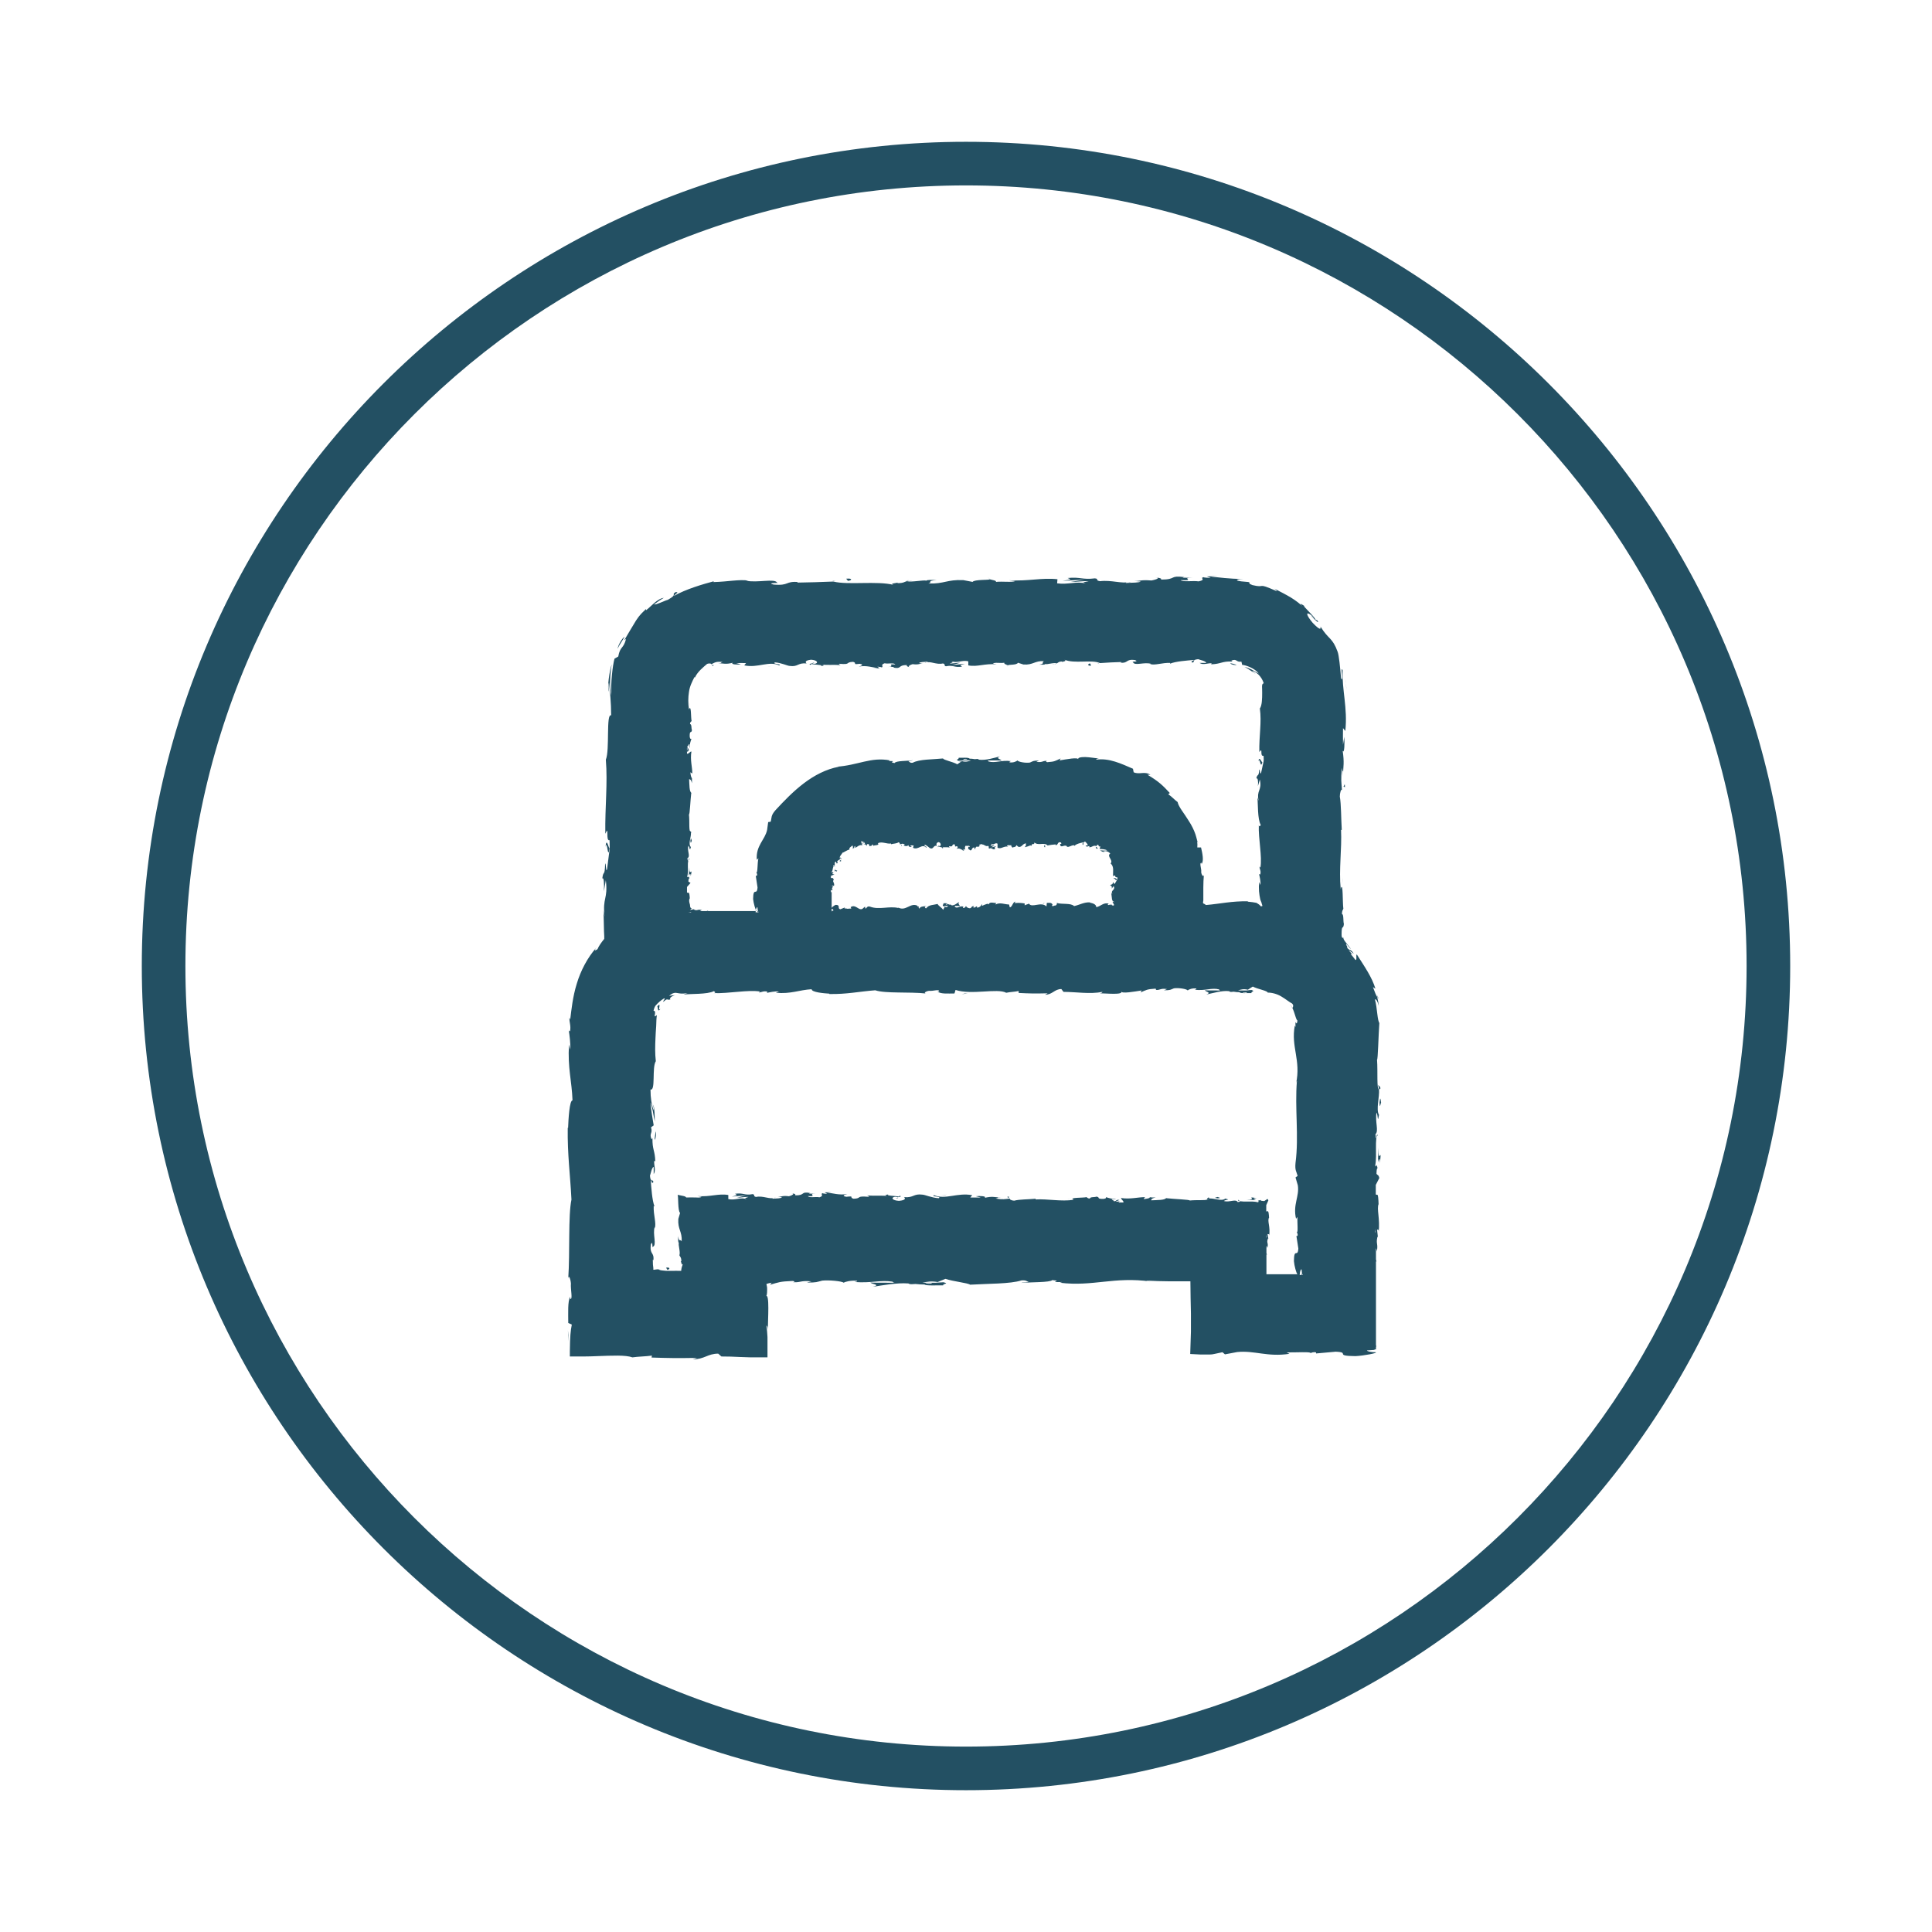 <?xml version="1.0" encoding="UTF-8"?>
<svg xmlns="http://www.w3.org/2000/svg" id="Capa_1" data-name="Capa 1" version="1.1" viewBox="0 0 109 109">
  <defs>
    <style>
      .cls-1 {
        fill: #235063;
        stroke-width: 0px;
      }
    </style>
  </defs>
  <path class="cls-1" d="M54.5,101c-25.64,0-46.5-20.86-46.5-46.5S28.86,8,54.5,8s46.5,20.86,46.5,46.5-20.86,46.5-46.5,46.5ZM54.5,10.46c-24.28,0-44.04,19.75-44.04,44.04s19.75,44.04,44.04,44.04,44.04-19.75,44.04-44.04S78.78,10.46,54.5,10.46Z"></path>
  <g>
    <path class="cls-1" d="M49.62,47.56l.09.04s-.05-.03-.09-.04Z"></path>
    <path class="cls-1" d="M48.22,47.8h-.02s0,.04,0,.06l.02-.06Z"></path>
    <polygon class="cls-1" points="46.89 51.44 46.9 51.43 46.91 51.37 46.89 51.44"></polygon>
    <path class="cls-1" d="M54.72,47.91h0s-.01,0,0,0Z"></path>
    <path class="cls-1" d="M62.81,49.59c.1-.11.12.18.23.01-.04.02-.17-.15-.23-.01Z"></path>
    <path class="cls-1" d="M58.22,47.7h-.01s-.03,0-.06,0c.02,0,.03.02.07,0Z"></path>
    <polygon class="cls-1" points="59.15 47.69 59.13 47.67 59.1 47.68 59.15 47.69"></polygon>
    <path class="cls-1" d="M53.3,51.17l.02-.03h-.03s-.01,0-.02,0l.03.02Z"></path>
    <path class="cls-1" d="M49.57,47.53h0s0,.02,0,.02c0,0-.01,0-.01-.02Z"></path>
    <path class="cls-1" d="M47.18,49.19c.16-.18-.1.03-.04-.19l-.06.16s.11-.05.11.02Z"></path>
    <path class="cls-1" d="M47.45,48.59c0-.06,0-.08-.07-.04-.02.09.05.03.07.04Z"></path>
    <path class="cls-1" d="M50.85,47.63v.1c.07-.01,0-.04,0-.1Z"></path>
    <polygon class="cls-1" points="52.1 47.83 52.06 47.84 52.19 47.8 52.1 47.83"></polygon>
    <path class="cls-1" d="M58.97,47.79l-.02-.12c-.05.02-.06.16.02.12Z"></path>
    <path class="cls-1" d="M61.94,47.87s-.08-.1-.12-.09c0,.07.05.13.12.09Z"></path>
    <polygon class="cls-1" points="58.94 50.94 58.82 50.98 58.88 50.98 58.94 50.94"></polygon>
    <path class="cls-1" d="M45.83,37.42c.06,0,.12-.02.1-.03-.07,0-.1.02-.1.03Z"></path>
    <path class="cls-1" d="M38.88,39.89l.04-.24s-.03.12-.04.24Z"></path>
    <path class="cls-1" d="M38.98,43.89v.07s.03.04.05.06l-.05-.14Z"></path>
    <path class="cls-1" d="M38.85,46.85s.07.09.07.15c.02,0,.05,0,.08-.03,0-.07-.1-.09-.15-.12Z"></path>
    <path class="cls-1" d="M42.77,51.47v-.05s-.05-.01-.07-.01l.07.06Z"></path>
    <path class="cls-1" d="M50.32,37.68s0,0-.01,0c-.07.01-.03.01.01,0Z"></path>
    <path class="cls-1" d="M70.99,42.96c.1-.3.12.48.23.04-.04.04-.17-.4-.23-.04Z"></path>
    <path class="cls-1" d="M56.86,37.61s-.04-.03-.07-.05c0,.01.02.02.07.05Z"></path>
    <path class="cls-1" d="M59.39,37.46c.07,0,.09.02.18,0,0,0-.02,0-.03-.01-.03.02-.08.02-.15,0Z"></path>
    <path class="cls-1" d="M62.03,37.46l-.05-.02s-.06,0-.08,0l.13.02Z"></path>
    <path class="cls-1" d="M54.19,43l.04-.03h-.07s-.03,0-.05,0c.03,0,.05.02.07.02Z"></path>
    <path class="cls-1" d="M38.85,40.01s0-.01.01-.02v-.02s0,.03-.01.03Z"></path>
    <path class="cls-1" d="M38.89,48.93l-.03.48c.04-.08.1-.2.11.02.13-.61-.09.13-.08-.51Z"></path>
    <path class="cls-1" d="M38.95,47.43c.02.26.06,0,.08.01-.04-.16-.05-.2-.08-.01Z"></path>
    <path class="cls-1" d="M40.19,37.48v.1c.16-.06,0-.04,0-.1Z"></path>
    <polygon class="cls-1" points="43.39 37.59 43.31 37.6 43.64 37.57 43.39 37.59"></polygon>
    <path class="cls-1" d="M61.5,37.43c-.14.02-.16.16.06.12l-.06-.12Z"></path>
    <path class="cls-1" d="M69.4,37.43c.08.06.25.11.37.08-.14-.04-.29-.1-.37-.08Z"></path>
    <path class="cls-1" d="M67.6,47.56c-.04-.1-.08-.2-.13-.3l.04.15.09.15Z"></path>
    <path class="cls-1" d="M50.67,67.58c-.07,0-.13.02-.11.03.08,0,.11-.02.11-.03Z"></path>
    <path class="cls-1" d="M60.47,67.68l-.26-.04s.14.03.26.04Z"></path>
    <path class="cls-1" d="M64.83,67.58h.08s.05-.03.07-.05l-.15.05Z"></path>
    <path class="cls-1" d="M68.06,67.71s.1-.07.17-.07c0-.02,0-.05-.03-.08-.08,0-.1.1-.13.15Z"></path>
    <path class="cls-1" d="M73.46,71.93v-.05s-.05-.01-.07-.01l.07.07Z"></path>
    <path class="cls-1" d="M45.77,67.33s0,0,.01,0c.08-.01.04-.01-.01,0Z"></path>
    <path class="cls-1" d="M37.27,56.91c-.21.2.09-.45-.19-.13.05,0,0,.4.19.13Z"></path>
    <path class="cls-1" d="M38.24,67.52s.03-.05.05-.07c-.02-.02-.03,0-.05.07Z"></path>
    <path class="cls-1" d="M38.39,70.69c0,.07-.02.1,0,.19,0,0,0-.02.01-.03-.02-.04-.02-.08,0-.16Z"></path>
    <path class="cls-1" d="M37.17,71.62s.01.01.02.02h.05s-.07-.02-.07-.02Z"></path>
    <path class="cls-1" d="M70.51,55.86l-.05.03s.05,0,.07,0c.02,0,.03,0,.06,0-.03,0-.06-.02-.08-.02Z"></path>
    <path class="cls-1" d="M60.61,67.71s-.01,0-.02-.01h-.02s.03,0,.04.01Z"></path>
    <path class="cls-1" d="M70.91,67.6c-.71-.13.12.09-.58.08l.53.03c-.1-.04-.24-.1.04-.11Z"></path>
    <path class="cls-1" d="M68.71,67.53c-.18.04-.22.05-.01.08.28-.02,0-.06.01-.08Z"></path>
    <path class="cls-1" d="M56.9,67.61l.03-.1c-.22.01,0,.04-.03.1Z"></path>
    <polygon class="cls-1" points="53.32 67.42 53.41 67.4 53.05 67.44 53.32 67.42"></polygon>
    <path class="cls-1" d="M37.65,71.64c.15-.02.18-.16-.07-.12l.07.12Z"></path>
    <path class="cls-1" d="M36.94,64.31c.06-.09.1-.33.04-.48,0,.19-.06.38-.04.48Z"></path>
    <polygon class="cls-1" points="54.26 56.09 54.59 56.05 54.44 56.05 54.26 56.09"></polygon>
    <path class="cls-1" d="M74.12,34.88c-.08-.08-.15-.14-.14-.11.09.08.13.12.14.11Z"></path>
    <path class="cls-1" d="M75.76,49.51s-.03.21-.04.41l.04-.41Z"></path>
    <path class="cls-1" d="M77.69,56.13l.03.13s.05.07.07.1l-.1-.22Z"></path>
    <path class="cls-1" d="M77.73,61.2c.04.07.07.15.07.26.02,0,.05-.01.08-.05,0-.12-.1-.16-.15-.2Z"></path>
    <path class="cls-1" d="M77.58,76.05h-.08s-.02.05-.02.07l.1-.07Z"></path>
    <path class="cls-1" d="M66.85,32.53s.01,0,.02,0c.13-.01.06-.01-.02,0Z"></path>
    <path class="cls-1" d="M34.16,47.79c.1-.5.13.82.23.06-.04.07-.17-.69-.23-.06Z"></path>
    <path class="cls-1" d="M55.84,32.64s-.03-.02-.11-.05c.02.02.07.03.11.05Z"></path>
    <path class="cls-1" d="M51.42,32.75c-.11,0-.15-.02-.3,0,.01,0,.03,0,.05.01.05-.01.13-.02.26,0Z"></path>
    <path class="cls-1" d="M46.94,32.75s.06.01.08.02c.04,0,.1,0,.14,0l-.22-.02Z"></path>
    <path class="cls-1" d="M77.78,66.34l-.12-.11c0-.12.01-.35.06-.31-.08-.44-.05.07-.13-.18.11-.57-.05-1.56.14-1.69-.09-.2-.07.54-.13-.06.2-.17-.03-.7.06-1.22.1.16.05.65.14.13-.18-.31.04-1.01,0-1.44-.14-.02-.06-.95-.11-1.68.05.05.08-1.38.13-2.06l.02.02c-.14-.13-.13-.86-.27-1.36.09,0,.14.09.22.37-.02-.17-.05-.33-.09-.5-.07-.11-.13-.25-.24-.56l.14.09c-.2-.65-.59-1.21-1.05-1.93-.07.02.03.32-.08.31-.08-.12-.18-.23-.27-.34.04-.01.09,0,.17.09-.05-.06-.2-.18-.28-.31l.29.21c-.21-.32-.18-.11-.38-.34.06-.05-.11-.2-.04-.21.06.04.16.22.26.28-.22-.29-.5-.58-.41-.64-.03.01-.12.07-.12-.17,0-.64.09-.23.13-.6-.05-.15,0-.56-.11-.56,0-.19.05-.23.08-.3-.05-.33-.01-1.54-.14-1.16v.09s-.01-.03-.01-.05c-.11-1.08.07-2.26.02-3.33h.04c-.04-.64-.03-1.43-.11-1.88,0-.19.07-.45.12-.37-.03-.49-.07-.54,0-1.25.07.49.06-.17.05.5.03-.64.09-.78-.01-1.47.1.23.12-.48.09-.78l-.07.45c-.01-.34,0-.64,0-.94l.13.16c.14-1.3-.2-2.34-.15-3.42-.15-.34.07.75-.09.45-.05-.62-.12-1.3-.19-1.49-.3-.83-.5-.67-.97-1.43.02.13.01.26-.44-.21-.39-.46-.4-.67-.08-.43.11.1.14.17.13.18.15.14.34.33.21.11l-.09-.03c-.15-.29-.82-.85-.62-.77-.41-.27-.21-.07.05.17-.58-.58-1.02-.77-1.76-1.16.11.08.2.18.08.12-1.12-.49-.53-.13-1.32-.32-.44-.16.2-.15-.63-.21-.51-.07-.1-.14.11-.14-.8.01-1.4-.1-1.82-.12l.38-.04c-.23.02-.41.02-.61.02l.22.09c-.22-.02-.41-.02-.41-.05-.23.06.18.15-.28.24-.3-.05-.91.05-1.01-.07.94.04-.1-.12.69-.14-.15.01-.34.01-.56,0-.03-.01.03-.03.09-.03-.9-.11-.41.14-1.34.14.12-.07-.22-.13-.37-.12.37,0,.18.11-.16.17-.6-.05-.65.04-.96.03l.36.03c-.12.07-.42.06-.84.08-.04-.05.38-.04.23-.06-.46.12-1.04-.12-1.69-.04-.3-.05-.03-.13-.29-.16-.72.09-.78-.09-1.54-.02.22.09.26.07-.28.16l1.25-.07-.8.13c.38,0,.79-.06,1.02-.04-.38.08-.34.05-.16.13-.52-.14-1.02.08-1.62-.01l.02-.23c-.89-.1-1.59.12-2.75.06l.37.04c-.16.09-.72.01-1.09.05.04-.08-.2-.1-.36-.15.02.06-.85,0-.96.15l-.52-.1c-.94-.04-1.07.22-1.97.19.27-.08-.14-.14.47-.2-.3,0-.57-.01-.58.04-.18-.05-.84.1-1.11.03-.13.03-.17.11-.51.11-.04-.02,0-.04,0-.04,0,.04-.53.05-.23.14-.93-.24-2.59.02-3.4-.19-.66.03-1.45.05-2.05.06.04-.02,0-.04.11-.03-.82-.07-.51.22-1.44.14-.48-.12.5-.07.2-.11-.13-.25-1.13.03-1.76-.11h.15c-.49-.09-1.15.06-1.98.08,0,0,.04-.03,0-.04-.56.15-1.57.44-2.24.83.17-.2.3-.2.12-.23-.31.17.15.1-.45.44-.22.06-.67.3-.78.26.18-.14.36-.26.55-.37-.38.05-.72.49-1,.7v-.07c-.39.35-.53.58-.67.82s-.29.47-.56.94l.1-.07c-.15.58-.33.39-.44.99l-.21.12c-.11.39-.22,1.37-.18,2.07-.12-.39-.07-1.23.02-1.75-.13.38-.26,1.33-.17,1.54-.01-.16-.03-.36.02-.51.05.5.12,1.11.12,1.85-.3-.13-.07,1.95-.3,2.5.11,1.33-.05,2.63-.03,4.18.23-.55,0,.45.24.36.01.35.01.49,0,.53v-.07s0,.05,0,.08h0l-.14,1.09c-.07.26-.05-.34-.11-.31-.02.79-.1.33-.16.85.08-.11.12.27.09.72l.11-.63c.13,1.1-.2.95-.07,2.06l-.07-.35c.02.2.02.53.03.89,0,.18.01.37.02.56v.07s0,0,0,.01v.02s0,.03,0,.05c-.15.18-.32.42-.38.58-.09.06-.23.14-.07-.08-.49.55-.88,1.29-1.1,2.03-.23.74-.3,1.46-.37,2.02l-.05-.11c0,.28.1.47.04.78-.02-.02-.06-.1-.06.02.02.13.1.67.07,1.01l-.07-.29c-.08,1.33.16,2.04.2,3.15-.17,0-.23,1.04-.25,1.56l-.02-.02c-.02,1.55.14,2.63.21,4.06-.19.89-.08,3.01-.18,4.44.03-.22.13.04.15.29-.03.34.12.93-.04.87v-.12c-.15.25-.11.94-.11,1.48l.2.09c-.07.37-.1.64-.11,1.49v.27c-.02.07.06.03.09.04h.14s.55,0,.55,0c.25,0,.51-.01.76-.02.84-.03,1.6-.07,1.99.07.34-.05.76-.05,1.1-.1l-.02.11c.94.03,1.41.04,2.57.02l-.24.08c.66,0,.83-.32,1.43-.32l.18.16c.35,0,.7.01,1.06.03l.6.02h.94c0-.37,0-.8,0-1.14-.01-.22-.03-.44-.06-.66.02.02.07.05.08.24,0-.54.11-2.08-.11-1.89.05,0,.07-.14.07-.35,0-.14,0-.15-.01-.19-.01-.05-.02-.1-.03-.15.08-.02.12-.05.3-.07-.03.04-.08.07-.08.11.49-.14.53-.18,1.25-.21.17.01.15.09-.08.06.58.06.45-.1,1.15-.04l-.26.07c.59,0,.54-.03.87-.11.37-.04,1.12.03,1.21.12.08-.06.4-.14.75-.11.05.04-.08.06-.14.07.99.07,1.47-.13,2.15-.02.01.04.06.05.11.06-.79,0-1.42,0-1.36-.02,0,.1.64.12.13.25.51-.08,1.38-.24,2-.19.03,0,.06.02.08.03h-.06c.14.02.27.01.39,0,.2.02.32.03.51.03.07.08.73.04,1.05.05-.03-.11.39-.09,0-.18.05,0-.06.01-.27.02-.05,0-.1,0-.13.01h.02c-.21,0-.48,0-.79,0,.25-.06.51-.1.86-.04.16-.07.34-.14.44-.18.43.15,1.27.23,1.39.33.97-.06,2.28-.04,2.89-.24.28-.03.32.06.42.09-.16.02-.35.02-.43.05.55-.05,1.63-.02,1.76-.16.69.06-.39.13.56.11l-.13.04c1.87.23,3.05-.36,5.12-.07-.14-.02-.22-.03-.25-.05.45.02.9.04,1.35.04h.68s.46,0,.46,0c0,.61.02,1.22.03,1.82,0,.34,0,.68,0,1.02-.01.42-.03.84-.04,1.26.2.01.39.02.59.03.12,0,.22,0,.31,0,.07,0,.13,0,.18,0,.11,0,.19-.01.27-.03.15-.03.28-.06.47-.1l.14.12.69-.13c.98-.1,1.7.29,2.95.1l-.16-.08c.45.01,1.42-.05,1.34.04.05-.01.15-.08.32-.04v.06s1.11-.1,1.11-.1c.85.04-.13.24,1.11.25.46-.02,1.31-.18,1.14-.22-.19,0-.48-.04-.49-.1l.42-.03s.01-.02.02-.03h.07v-.11s.03-.09,0-.13c0-1.58,0-3.16,0-4.74l.03.05-.03-.15v-.63s.04.07.05.19c.08-.47-.06-.41.03-.82.01-.04.02-.02.03.02l-.05-.46c.03.09.11-.08.09.2.09-.82-.12-1.32,0-1.63v.07c-.03-.85-.08-.49-.16-.61v-.53l.2-.39ZM52.58,72.38s.02,0,.02-.01c-.02.02-.04.04-.08.05-.21.02-.28,0-.31-.03.1,0,.22,0,.37-.01ZM71.45,71.93v-1.16l.03.03-.03-.1v-.41s.04.04.05.12c.08-.3-.06-.27.03-.52.01-.03.02-.02.03.01l-.05-.29c.03.06.11-.05.09.13.09-.53-.12-.85,0-1.05v.04c-.03-.56-.08-.35-.16-.39v-.35c.04-.08.08-.17.12-.27-.01-.03-.03-.05-.05-.08l-.18.12c-.08,0-.25-.01-.2-.06-.36.08.03.05-.17.13-.37-.11-1,.05-1.09-.14-.13.09.35.07-.04.13-.11-.2-.45.03-.78-.06.1-.1.42-.05.08-.14-.2.18-.65-.04-.93,0-.01.14-.61.06-1.08.11.03-.05-.88-.08-1.32-.13v-.02c-.07.14-.52.12-.85.14.01-.09.07-.12.25-.16h-.31c-.07.05-.17.07-.37.09l.08-.11c-.41,0-.83.13-1.35.05-.02.07.17.17.13.25h-.28s.04-.06.11-.07c-.05,0-.17.04-.27.02l.22-.09c-.24-.04-.13.08-.32.07,0-.08-.14-.05-.11-.12.05,0,.17.03.24,0-.22-.01-.48-.06-.57-.12.02.04,0,.1-.16.11-.41,0-.14-.09-.38-.13-.1.05-.36,0-.37.11-.12,0-.14-.05-.19-.08-.21.05-.99.01-.75.14h.05s-.02.01-.03.01c-.7.11-1.45-.06-2.14-.02v-.04c-.41.04-.92.03-1.21.11-.12,0-.29-.07-.24-.12-.32.03-.35.07-.81,0,.32-.07-.11-.06.32-.05-.41-.03-.5-.09-.94.01.15-.1-.31-.12-.5-.09l.29.07c-.22.01-.41,0-.6,0l.11-.13c-.84-.16-1.51.27-2.15,0-.22.09.46.06.26.17-.39-.02-.79-.2-.91-.2-.53-.07-.49.19-1.05.14.07.05.14.17-.28.21-.39-.02-.47-.19-.23-.23.09,0,.14.01.13.03.12-.02.29-.04.14-.09l-.05.05c-.19-.05-.72-.04-.6-.12-.29.04-.12.08.09.1-.49-.07-.77,0-1.28-.05.08.03.16.08.07.08-.75-.06-.33.09-.83.11-.29-.07.1-.17-.41-.11-.31-.05-.07-.12.06-.16-.46.09-.87-.06-1.13-.07l.24-.04c-.15.02-.27.02-.39.02l.14.09c-.14-.02-.27-.02-.26-.05-.15.06.11.15-.18.24-.19-.05-.58.05-.65-.07.6.04-.07-.12.44-.14-.1.01-.22.01-.36,0-.02-.01.02-.03.06-.03-.58-.11-.26.14-.86.13.08-.07-.14-.13-.24-.12.24,0,.12.11-.11.17-.38-.05-.42.04-.62.03l.23.03c-.08.07-.27.06-.54.08-.02-.05.24-.04.15-.06-.3.12-.67-.13-1.08-.04-.19-.05-.02-.13-.19-.16-.46.09-.5-.09-.99-.02.14.09.16.07-.18.16l.8-.07-.51.13c.24,0,.51-.06.65-.04-.24.08-.22.05-.1.13-.33-.14-.65.08-1.04-.01v-.23c-.56-.1-1.01.12-1.75.06l.24.04c-.05.05-.17.05-.3.04-.18,0-.41-.01-.57,0-.01-.08-.26-.1-.48-.15,0,0,0,0,0,0,.05.05,0,.92.14,1.02l-.1.34c-.04.6.22.69.19,1.27-.08-.17-.14.09-.2-.3,0,.19-.01.37.04.37-.05.11.1.54.03.71.03.08.11.11.11.33-.02.02-.04,0-.04,0,.04.02.05.3.14.15-.07.14-.1.26-.11.4-.22-.01-.32,0-.65,0-.14,0-.27,0-.39-.02-.06,0-.12-.02-.17-.03-.03-.01-.06-.03-.08-.04-.06,0-.13.01-.19.02-.03,0-.09.02-.09,0v-.09c-.02-.13-.03-.24-.03-.47.02.02.04,0,.03.07.07-.53-.22-.32-.14-.93.12-.31.07.32.11.13.25-.08-.03-.73.11-1.13v.1c.1-.31-.08-.75-.06-1.26,0,0,.02.02.04,0-.13-.35-.17-1-.21-1.48.1.15.05.22.15.13-.01-.22-.16.06-.19-.37.05-.14.1-.46.21-.5v.41c.14-.21,0-.53.03-.75l.06.03c-.02-.63-.17-.64-.16-1.31l-.05.07c-.15-.37.08-.31-.03-.68l.15-.11c-.04-.24-.15-.85-.18-1.29.11.25.17.76.24,1.07,0-.24-.01-.82-.09-.95.01.1.05.22.03.32-.12-.3-.18-.69-.18-1.17.3.09.07-1.25.3-1.6-.05-.43-.04-.85-.02-1.29.01-.22.02-.44.04-.68.01-.25.01-.44.04-.63-.28.24.04-.23-.19-.25.05-.2.1-.27.12-.28l-.03.03s.02-.02.03-.04h0c.14-.16.3-.3.47-.4.14-.04-.09.16-.03.19.28-.26.18-.05.4-.14-.09-.04.04-.18.25-.23-.11,0-.22.01-.33.04.21-.2.36-.19.49-.16.15.02.2.05.55,0-.07.03-.17.05-.21.08.33-.05,1.34,0,1.69-.19.06.03.15.09-.01.11.87.03,1.94-.2,2.62-.09l-.07.06c.16-.02.28-.11.49-.05-.01.02-.07.06,0,.06.09-.02.43-.1.65-.07l-.18.07c.85.08,1.31-.16,2.02-.2,0,.17.67.23,1,.25v.02c.98.02,1.67-.14,2.59-.21.57.19,1.93.08,2.85.18-.14-.03.02-.13.19-.15.22.03.59-.12.56.04h-.08c.16.15.6.11.95.11l.06-.2c.9.3,2.36-.11,2.86.16.22-.05.49-.05.7-.1v.11c.59.03.89.04,1.64.02l-.15.08c.42,0,.53-.32.92-.32l.12.16c.73,0,1.48.14,2.2,0-.01.02-.03.07-.15.08.35,0,1.34.11,1.21-.11,0,.15.76.01,1.15-.05l-.06.11c.33-.14.35-.18.81-.21.11.01.1.09-.05.06.37.06.29-.1.73-.04l-.17.07c.38,0,.35-.03.56-.11.24-.04.72.03.78.12.05-.06.26-.14.48-.11.03.04-.05.06-.09.07.63.07.94-.13,1.38-.02,0,.04.04.05.07.06-.5,0-.91,0-.87-.02,0,.1.41.12.08.25.33-.07.89-.24,1.28-.19.02,0,.04.02.05.03h-.04c.09.02.17.01.25,0,.13.02.21.03.33.03.05.08.47.04.67.05-.02-.11.25-.09,0-.18.03,0-.04.01-.17.02-.03,0-.07,0-.09.01h.01c-.13,0-.31,0-.5,0,.16-.06.33-.1.55-.04.1-.07.22-.14.28-.18.28.15.82.23.84.34.25,0,.54.08.77.22.24.14.44.31.61.4.11.12.03.19.03.25-.05-.07-.1-.16-.15-.19.24.22.3.82.42.9-.06.44-.13-.25-.11.36l-.04-.08c-.23,1.2.36,1.95.07,3.28.02-.09.03-.14.05-.16-.13,1.52.12,3.13-.08,4.63-.04.43.05.47.12.73l-.12.09.13.44c.1.63-.29,1.09-.1,1.89l.08-.1c-.02.29.05.91-.04.86.01.03.08.09.04.21h-.06s.11.71.11.71c-.04.55-.24-.09-.25.71.02.26.14.7.2.74h-1.85ZM46.89,49.96s.02.03.02.05c0,0-.02,0-.02,0,0-.02,0-.04,0-.06ZM46.88,50.35l.04.02-.04-.04s0-.09,0-.13c.02,0,.05.01.06.04.08-.1-.06-.09.03-.18.01,0,.02,0,.03,0l-.05-.1s.11-.01.09.05c.09-.18-.12-.3,0-.36v.02c-.03-.19-.08-.11-.16-.14,0-.03,0-.07,0-.1,0,0,0-.01,0-.02.07-.03.14-.05.2-.07l-.12-.03s.02-.07.07-.06c-.07-.1-.05,0-.12-.05.12-.1.02-.35.21-.32-.07-.07-.1.09-.12-.05.2.03.01-.16.15-.22.08.08,0,.14.12.08-.13-.14.13-.17.14-.25-.04-.02-.04-.05-.03-.08.03.04.04.06.03.08.02.01.04.02.07.03.02-.02-.07-.08-.1-.12.02-.07.11-.16.16-.25.02.03.25-.15.39-.17v.02c-.05-.13.09-.18.17-.25.03.08.03.12,0,.18.03-.01.05-.03.08-.04,0-.05.02-.08.07-.12v.11c.12-.04.22-.19.4-.14,0-.06-.06-.15-.07-.22.03,0,.06,0,.08-.01,0,.02,0,.05-.02.06.01,0,.05-.05.09-.03l-.07.1c.08.03.03-.08.1-.08,0,.08.05.05.04.11-.02,0-.06-.03-.08,0,.07,0,.16.05.18.11,0-.04,0-.1.05-.11.14,0,.05.09.13.13.03-.05.13,0,.13-.11.04,0,.05.05.07.08.07-.05.34-.01.26-.14h-.02s.01-.01.01-.01c.24-.11.5.06.74.02v.04c.14-.04.32-.03.42-.11.04,0,.1.07.08.12.11-.03.12-.07.28,0-.11.07.04.06-.11.05.14.03.17.09.33-.01-.05.1.11.12.17.09l-.1-.07c.08-.01.14,0,.21,0l-.04.13c.29.16.52-.27.75,0,.08-.09-.16-.06-.09-.17.13.02.27.2.32.2.18.07.17-.19.36-.14-.02-.05-.05-.17.1-.21.13.02.16.19.08.23-.03,0-.05-.01-.05-.03-.04.02-.1.04-.05.09l.02-.05c.07.05.25.04.21.12.1-.04.04-.08-.03-.1.17.07.27,0,.45.05-.03-.03-.05-.08-.03-.08.26.06.11-.09.29-.11.1.07-.04.17.14.11.11.05.02.12-.02.16.16-.09.3.06.39.07l-.09.04c.05-.02.09-.02.13-.02l-.05-.09s.09.02.09.05c.05-.06-.04-.15.06-.24.07.05.2-.05.23.07-.21-.04.02.12-.15.14.03-.01.08-.01.13,0,0,.01,0,.03-.02.03.2.11.09-.14.3-.14-.03.07.05.13.08.12-.08,0-.04-.11.04-.17.13.05.14-.04.21-.03l-.08-.03c.03-.07.09-.06.19-.08,0,.05-.08.04-.05.06.1-.12.23.12.38.04.07.05,0,.13.06.16.16-.09.17.09.34.02-.05-.09-.06-.07.06-.16l-.28.07.18-.13c-.08,0-.18.06-.23.04.08-.08.08-.05.04-.13.11.14.23-.08.36.01v.23c.2.1.35-.12.61-.06l-.08-.04c.03-.09.16-.01.24-.05,0,.08.04.1.08.15,0-.06.19,0,.21-.15l.12.1c.21.04.24-.22.44-.19-.06.08.03.14-.1.2.07,0,.13.01.13-.04.04.05.19-.1.25-.03.03-.03.04-.11.11-.11,0,.02,0,.04,0,.04,0-.04.12-.05.05-.14.21.24.58-.02.76.19.15-.03.32-.05.46-.06,0,.02,0,.04-.03.03.18.07.11-.22.32-.14.11.12-.11.07-.04.11.03.25.25-.03.39.11h-.03c.11.1.26-.08.44-.06,0,0,0,.02,0,.04.12-.13.35-.17.52-.21-.05.1-.08.05-.04.15.08-.01-.02-.16.13-.19.05.06.14.11.15.22h-.12c.06.14.16,0,.22.04l-.02.06c.18.01.22-.14.42-.06v-.05c.17-.1.05.11.21.06l-.04.15c.08,0,.3,0,.43.08-.13.03-.29-.01-.41,0,.06.03.2.12.28.09-.03,0-.09,0-.09-.03.14-.05.28,0,.39.11-.23.17.19.36.02.57.21.17.12.46.14.71.23-.11.01.08.24.07.01.08.01.1,0,.11h0s0,0,0,0l-.14.24c-.07.06-.05-.08-.11-.07-.02.18-.1.07-.16.19.08-.02.12.06.09.16l.11-.14c.13.25-.2.21-.07.46l-.07-.08c.02.06.02.18.04.3,0,.06.02.12.05.17.02.02.06.03.1.05-.03,0-.09,0-.11-.02-.01.02.04.08.08.17.01.06-.07.07-.13.02l-.02-.06s0,.11-.04.05c0-.02,0-.06,0-.06,0,.01,0,.04-.04.05-.04.02-.09.03-.13.01l.06-.07c-.3-.08-.45.16-.7.2,0-.17-.23-.23-.35-.25v-.02c-.34-.02-.58.14-.9.21-.2-.19-.67-.08-.99-.18.05.03,0,.13-.06.15-.07-.03-.21.12-.19-.04h.03c-.06-.15-.21-.11-.33-.11l-.02.2c-.31-.3-.82.11-.99-.16-.08.05-.17.05-.24.1v-.11c-.21-.03-.31-.04-.57-.02l.05-.08c-.15,0-.18.32-.32.32l-.04-.16c-.25,0-.51-.14-.76,0,0-.02.01-.07.05-.08-.12,0-.46-.11-.42.11,0-.15-.26-.01-.4.05l.02-.11c-.12.14-.12.18-.28.21-.04-.01-.03-.09.02-.06-.13-.06-.1.1-.26.04l.06-.07c-.13,0-.12.03-.19.11-.08.04-.25-.03-.27-.12-.02.06-.09.14-.17.11-.01-.04.02-.06.03-.07-.22-.07-.33.13-.48.02,0-.04-.01-.05-.03-.06.17,0,.32,0,.3.02,0-.1-.14-.12-.03-.25-.11.07-.31.24-.45.19,0,0-.01-.02-.02-.03h.01s-.06-.01-.09,0c-.04-.02-.07-.03-.11-.03-.02-.08-.16-.04-.23-.05,0,.11-.09.09,0,.18-.01,0,.01-.01.06-.02.01,0,.02,0,.03-.01h0s.11,0,.18,0c-.06.06-.11.1-.19.04-.04.07-.08.14-.1.18-.1-.15-.28-.23-.31-.33-.22.06-.51.04-.64.24-.06.03-.07-.06-.09-.09.04-.02.08-.02.1-.05-.12.05-.36.02-.39.16-.15-.06.09-.13-.13-.11l.03-.04c-.42-.23-.68.36-1.14.07.03.02.05.03.05.05-.53-.13-1.09.12-1.61-.08-.15-.04-.16.05-.25.12l-.03-.12-.15.13c-.22.1-.38-.29-.66-.1l.04.08c-.1-.01-.31.05-.3-.04,0,.01-.03.08-.07.04v-.06s-.25.1-.25.1c-.19-.04.03-.24-.25-.25-.1.02-.29.18-.25.22.04,0,.11.04.11.1l-.09.03s0,.02,0,.03h-.01c0-.37,0-.74,0-1.11ZM53.44,51.03s-.05,0-.08.01h0s0-.03.02-.04c.05-.02.06,0,.07.03ZM42.79,51.43s0,.02,0,.04h-.18s.01,0,.02,0c0-.11.04-.28.1-.29l.03.25s.02,0,.03.01ZM38.84,51.47s.08-.01.13-.02c.01,0,.02.01.03.02h-.16ZM38.78,42.43s-.04-.16-.02-.24l.09.2c.04-.22-.08-.12-.07-.29.08,0,.05-.13.12-.11,0,.04-.03.15,0,.22.01-.2.06-.44.12-.52-.04.02-.1,0-.11-.15,0-.38.09-.13.13-.35-.05-.09,0-.33-.11-.34,0-.11.05-.13.09-.17-.05-.19-.01-.91-.14-.69v.05s-.01-.02-.01-.03c-.05-.31-.05-.66,0-.97.04-.31.18-.59.31-.84l.03.02c.14-.32.48-.59.68-.76.1-.05.26-.03.23.02.23-.11.27-.17.65-.13-.26.08.09.05-.26.07.32,0,.42.08.83-.03-.14.1.28.12.46.09l-.26-.07c.2-.01.38,0,.55,0l-.1.13c.77.16,1.39-.27,1.97,0,.2-.09-.42-.06-.24-.17.35.02.72.2.83.2.48.07.45-.19.96-.14-.07-.05-.13-.17.25-.21.35.02.44.19.21.23-.09,0-.13-.01-.12-.03-.11.02-.26.04-.12.09l.05-.05c.18.05.66.04.55.12.27-.04.11-.08-.08-.1.45.07.71,0,1.18.05-.07-.03-.14-.08-.07-.08.68.06.3-.09.77-.11.26.07-.09.17.37.11.29.05.06.12-.05.16.43-.09.8.06,1.04.07l-.22.04c.13-.02.24-.02.36-.02l-.13-.09c.13.02.24.02.24.05.14-.06-.1-.15.17-.24.18.05.53-.05.6.07-.55-.04.06.12-.41.14.09-.01.2-.01.33,0,.02.01-.02.03-.05.03.53.11.24-.14.79-.14-.07.07.13.13.22.12-.22,0-.11-.11.1-.17.35.05.38-.04.57-.03l-.21-.03c.07-.07.25-.06.49-.08.02.05-.22.04-.13.06.27-.12.61.13.99.04.18.05.02.13.17.16.42-.09.46.09.91.02-.13-.09-.15-.07.16-.16l-.73.07.47-.13c-.22,0-.47.06-.6.04.22-.08.2-.05.1-.13.3.14.6-.08.95.01v.23c.52.1.92-.12,1.61-.06l-.22-.04c.09-.09.42-.01.64-.05-.02.08.12.1.21.15-.01-.06.5,0,.56-.15l.31.1c.55.04.63-.22,1.16-.19-.16.08.08.14-.27.2.18,0,.34.01.34-.04.1.05.49-.1.65-.03.07-.03.1-.11.3-.11.02.02,0,.04,0,.04,0-.04.31-.05.14-.14.55.24,1.53-.02,2,.19.39-.03.85-.05,1.2-.06-.02.02,0,.04-.07.03.48.07.3-.22.85-.14.28.12-.29.07-.12.11.08.25.66-.03,1.04.11h-.09c.28.1.69-.08,1.15-.06,0,0-.02.02,0,.04.32-.13.92-.17,1.36-.21-.14.1-.2.05-.12.15.2-.01-.06-.16.34-.19.13.05.42.1.46.21h-.38c.19.14.49,0,.68.02l-.03.06c.57-.02.59-.18,1.2-.16l-.06-.05c.33-.13.25.1.57.06l.04.18c.19.01.7.18.94.49-.21-.11-.56-.34-.81-.37.18.06.52.34.63.38-.07-.05-.15-.09-.2-.16.25.06.53.3.66.7-.15.02-.08.26-.09.54,0,.33-.01.72-.13.88.11.78-.05,1.55-.03,2.46.23-.32,0,.27.24.21.01.21.01.29,0,.31v-.04s0,.03,0,.05h0l-.14.64c-.07.15-.05-.2-.11-.18-.02.46-.1.19-.16.5.08-.06.12.16.09.43l.11-.37c.13.65-.2.56-.07,1.21l-.07-.21c.04.34,0,1.24.19,1.56-.03.06-.09.14-.11,0-.03.8.2,1.78.09,2.41l-.06-.06c.02.15.11.26.05.45-.02,0-.06-.06-.06,0,.02.08.1.4.07.59l-.07-.17c-.04.39,0,.69.06.97.03.12.06.13.08.23.01.04.03.09.04.13.01.05-.05.03-.09.04-.06-.09-.16-.14-.22-.18,0-.02-.15-.03-.24-.05-.1-.01-.2-.02-.27-.03v-.02c-.89-.02-1.55.14-2.36.21-.06-.05-.1-.07-.15-.09-.04-.03,0-.13,0-.17,0-.45-.01-1.01.03-1.43-.03.13-.13-.01-.15-.16.03-.2-.13-.54.02-.53,0,.03,0,.05,0,.07.14-.17.05-.61-.03-.94h-.21c.05-.47-.18-1.03-.47-1.48-.28-.46-.59-.81-.64-1.08-.18-.13-.35-.33-.53-.44l.09-.07c-.4-.43-.62-.65-1.26-1.03h.17c-.36-.22-.61.01-.95-.14l-.04-.2c-.65-.28-1.35-.62-2.08-.51.01-.02.04-.07.16-.07-.17-.01-.5-.07-.77-.08-.25,0-.45.03-.39.14,0-.15-.69-.01-1.06.05l.06-.11c-.31.14-.32.18-.75.21-.1-.01-.09-.09.05-.06-.34-.06-.26.1-.67.04l.15-.07c-.35,0-.32.03-.51.11-.22.04-.66-.03-.71-.12-.05.06-.24.14-.44.11-.03-.04.05-.06.08-.07-.58-.07-.87.13-1.27.02,0-.04-.03-.05-.07-.06.46,0,.83,0,.8.02,0-.1-.37-.12-.08-.25-.3.08-.81.24-1.18.19-.02,0-.04-.02-.05-.03h.04c-.08-.02-.16-.01-.23,0-.12-.02-.19-.03-.3-.03-.04-.08-.43-.04-.61-.05.02.11-.23.09,0,.18-.03,0,.04-.01.16-.02.03,0,.06,0,.08-.01h-.01c.12,0,.28,0,.46,0-.15.06-.3.1-.51.04-.1.07-.2.14-.26.18-.26-.15-.75-.23-.81-.33-.57.06-1.34.04-1.7.24-.16.03-.19-.06-.25-.09.09-.02.2-.02.26-.05-.32.05-.96.02-1.04.16-.41-.06.23-.13-.33-.11l.08-.04c-1.1-.21-1.8.28-3.06.36.09-.01.13-.02.16,0-.71.13-1.39.49-1.98.94-.59.45-1.1.98-1.59,1.51-.27.31-.2.41-.27.65l-.14.02-.06.44c-.12.57-.65.89-.58,1.69l.09-.09c-.07.27-.03.85-.12.8.01.03.08.09.03.19h-.06s.1.66.1.66c-.04.5-.24-.07-.25.65.02.23.14.64.19.68h-2.75l.03-.03-.09.03h-.37s.04-.04.11-.05c-.27-.08-.25.06-.45-.03-.02-.01,0-.02.02-.03l-.26.05c.07-.03.06-.11.17-.09-.21.02-.13-.18-.18-.27-.03-.11-.05-.21.01-.31v.04c-.03-.5-.08-.29-.16-.36v-.31l.2-.23-.12-.07c0-.07.01-.21.06-.18-.08-.26-.05.04-.13-.11.11-.33-.05-.92.14-.99-.09-.12-.07.32-.13-.04.2-.1-.03-.41.06-.71.1.09.05.38.14.08-.18-.18.04-.59,0-.85-.14-.01-.06-.56-.11-.99.05.03.08-.81.13-1.21h.02c-.14-.07-.12-.48-.14-.78.09.01.12.07.16.23v-.28c-.05-.07-.07-.15-.09-.34l.11.07c0-.38-.13-.76-.05-1.24-.07-.02-.17.16-.25.12v-.26s.06.04.07.11ZM54.57,42.85c-.06,0-.13,0-.22.01h-.01s.03-.03.05-.04c.12-.02.17,0,.18.03ZM71.45,69.66s.01.08.02.13c0,.02-.01.03-.02.04v-.16ZM70.1,56c.06,0,.14,0,.24-.01h.02s-.03.03-.05.04c-.14.02-.18,0-.2-.03ZM73.49,71.93h-.18s.01,0,.02-.01c0-.12.04-.31.1-.31l.03.27s.02,0,.03.01v.04ZM77.6,69.5s-.01.04-.02.06c0-.09,0-.17,0-.26,0,.07.01.13.02.2Z"></path>
    <path class="cls-1" d="M52.9,72.28s.05,0,.09,0c-.04,0-.09-.02-.13-.02-.03.01-.05.02-.07.03.04,0,.08,0,.11,0Z"></path>
    <path class="cls-1" d="M75.7,50.09s0,.05-.02.06c0-.02,0-.02.01-.03v-.03Z"></path>
    <path class="cls-1" d="M77.77,64.75l-.03.82c.04-.14.1-.33.11.04.13-1.03-.09.21-.08-.86Z"></path>
    <path class="cls-1" d="M77.83,62.2c.02.44.06,0,.09.02-.04-.28-.05-.35-.09-.02Z"></path>
    <path class="cls-1" d="M75.78,44.37l.1.04c-.01-.34-.04,0-.1-.04Z"></path>
    <path class="cls-1" d="M75.97,38.92c-.02-.2-.04-.4-.07-.6.03.15.03.29.05.44l.02.16Z"></path>
    <path class="cls-1" d="M47.74,32.65l.1.12c.23-.02.28-.16-.1-.12Z"></path>
    <path class="cls-1" d="M34.84,36.6c.14-.28.33-.54.4-.68-.14.09-.35.44-.4.68Z"></path>
    <path class="cls-1" d="M32.07,75.69v-.37s-.03-.27-.03-.27c.01.18.02.28.03.63Z"></path>
  </g>
</svg>
